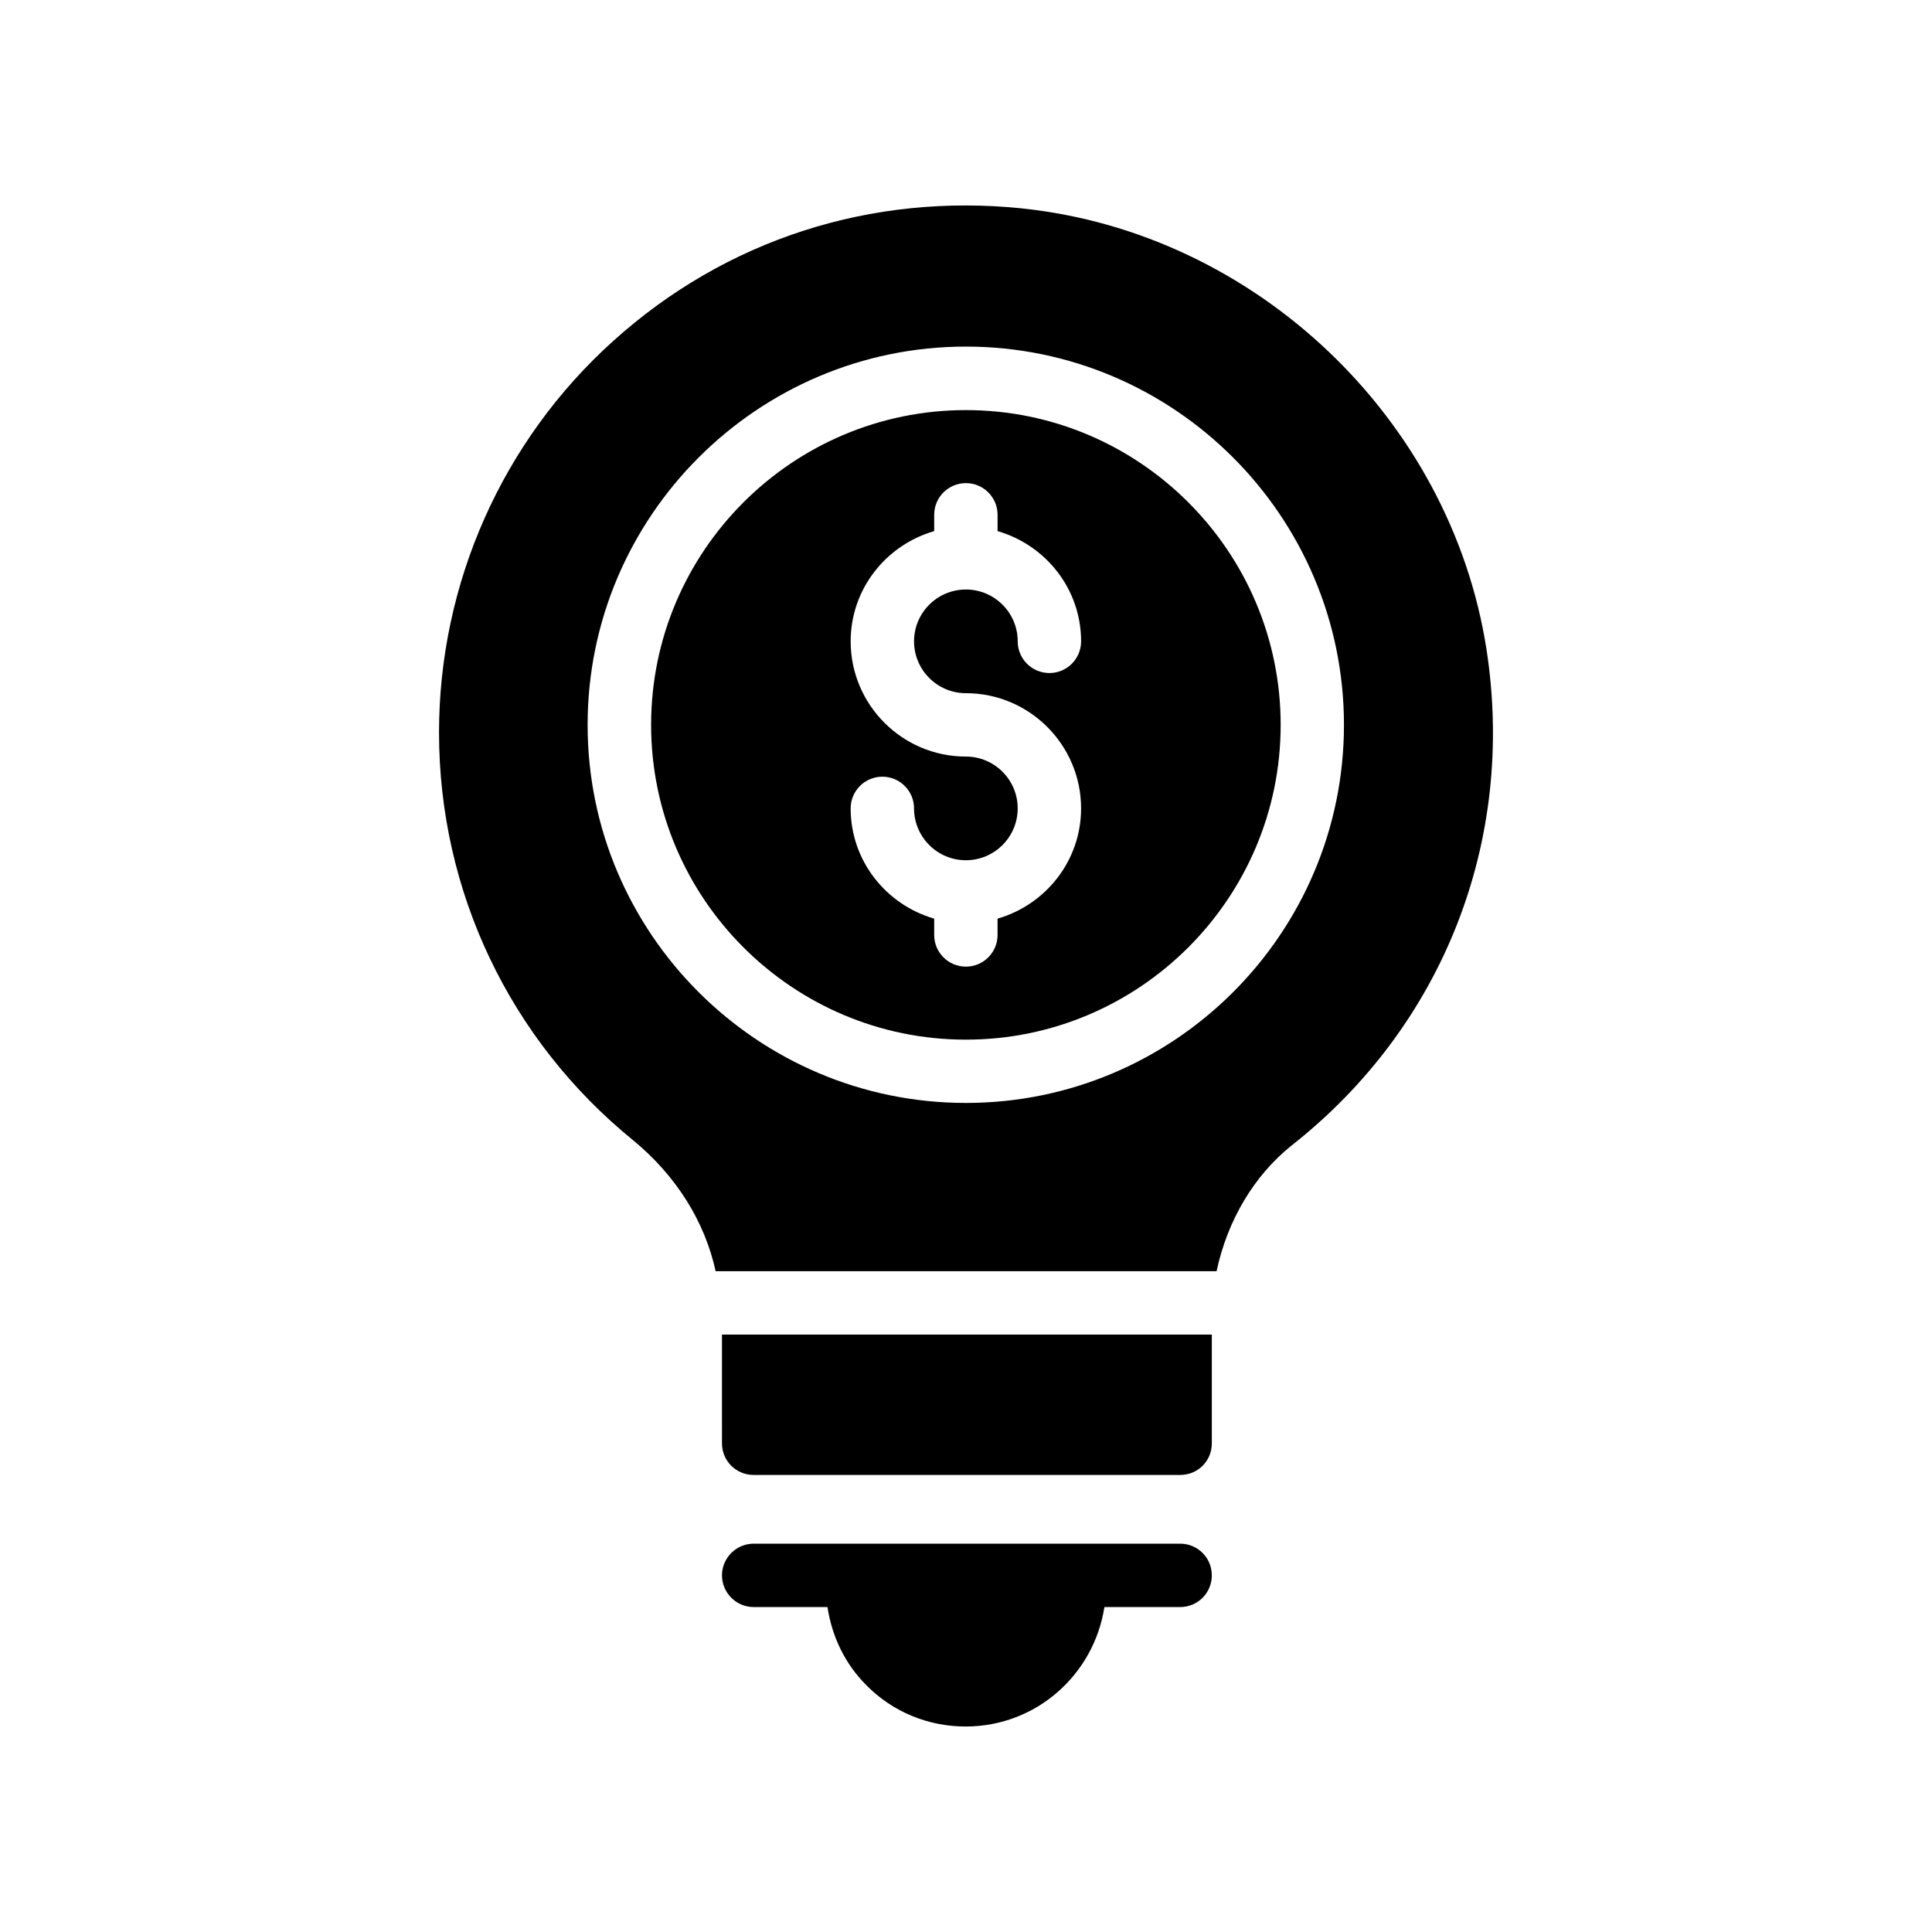 <?xml version="1.0" encoding="UTF-8"?>
<!-- Uploaded to: SVG Repo, www.svgrepo.com, Generator: SVG Repo Mixer Tools -->
<svg fill="#000000" width="800px" height="800px" version="1.1" viewBox="144 144 512 512" xmlns="http://www.w3.org/2000/svg">
 <g>
  <path d="m399.97 252.68c-45.996 0-83.418 37.426-83.418 83.418 0 45.992 37.422 83.418 83.418 83.418 45.992 0 83.418-37.426 83.418-83.418 0.004-45.992-37.422-83.418-83.418-83.418zm0 75.023c16.836 0 30.527 13.695 30.527 30.527 0 13.902-9.395 25.539-22.133 29.215v4.324c0 4.641-3.754 8.398-8.398 8.398-4.641 0-8.398-3.754-8.398-8.398v-4.324c-12.738-3.676-22.137-15.312-22.137-29.215 0-4.641 3.758-8.398 8.398-8.398 4.637 0 8.398 3.754 8.398 8.398 0 7.578 6.164 13.742 13.738 13.742 7.578 0 13.734-6.168 13.734-13.742 0-7.578-6.16-13.734-13.734-13.734-16.836 0-30.531-13.703-30.531-30.535 0-13.902 9.398-25.531 22.137-29.207v-4.324c0-4.641 3.754-8.398 8.398-8.398 4.641 0 8.398 3.754 8.398 8.398v4.324c12.734 3.676 22.133 15.305 22.133 29.207 0 4.641-3.754 8.398-8.398 8.398-4.641 0-8.398-3.754-8.398-8.398 0-7.578-6.16-13.734-13.734-13.734-7.578 0-13.738 6.16-13.738 13.734 0 7.574 6.164 13.742 13.738 13.742z"/>
  <path d="m456.75 553.09h-113.02c-4.617 0-8.398 3.777-8.398 8.398 0 4.617 3.777 8.398 8.398 8.398h19.562c1.176 7.809 4.617 15.031 10.328 20.742 6.969 7.055 16.375 10.914 26.281 10.914 18.727 0 34.008-13.77 36.777-31.656h20.066c4.703 0 8.398-3.777 8.398-8.398 0.004-4.617-3.691-8.398-8.395-8.398z"/>
  <path d="m335.33 526.48c0 4.703 3.777 8.398 8.398 8.398h113.02c4.703 0 8.398-3.695 8.398-8.398v-28.801h-129.82z"/>
  <path d="m415.1 199.25c-40.223-4.199-78.762 8.23-108.57 35.098-29.391 26.449-46.184 64.234-46.184 103.79 0 42.066 18.727 81.449 51.473 108.07 11.422 9.406 18.977 21.578 21.832 34.68h132.75c2.856-13.352 9.824-25.273 19.902-33.336 40.137-31.57 59.449-80.695 51.641-131.41-9.492-61.215-61.133-110.34-122.85-116.88zm-15.117 237.04c-55.25 0-100.26-44.922-100.26-100.18 0-55.25 45.008-100.26 100.26-100.26s100.18 45.008 100.18 100.26c0 55.254-44.922 100.18-100.18 100.18z"/>
 </g>
</svg>